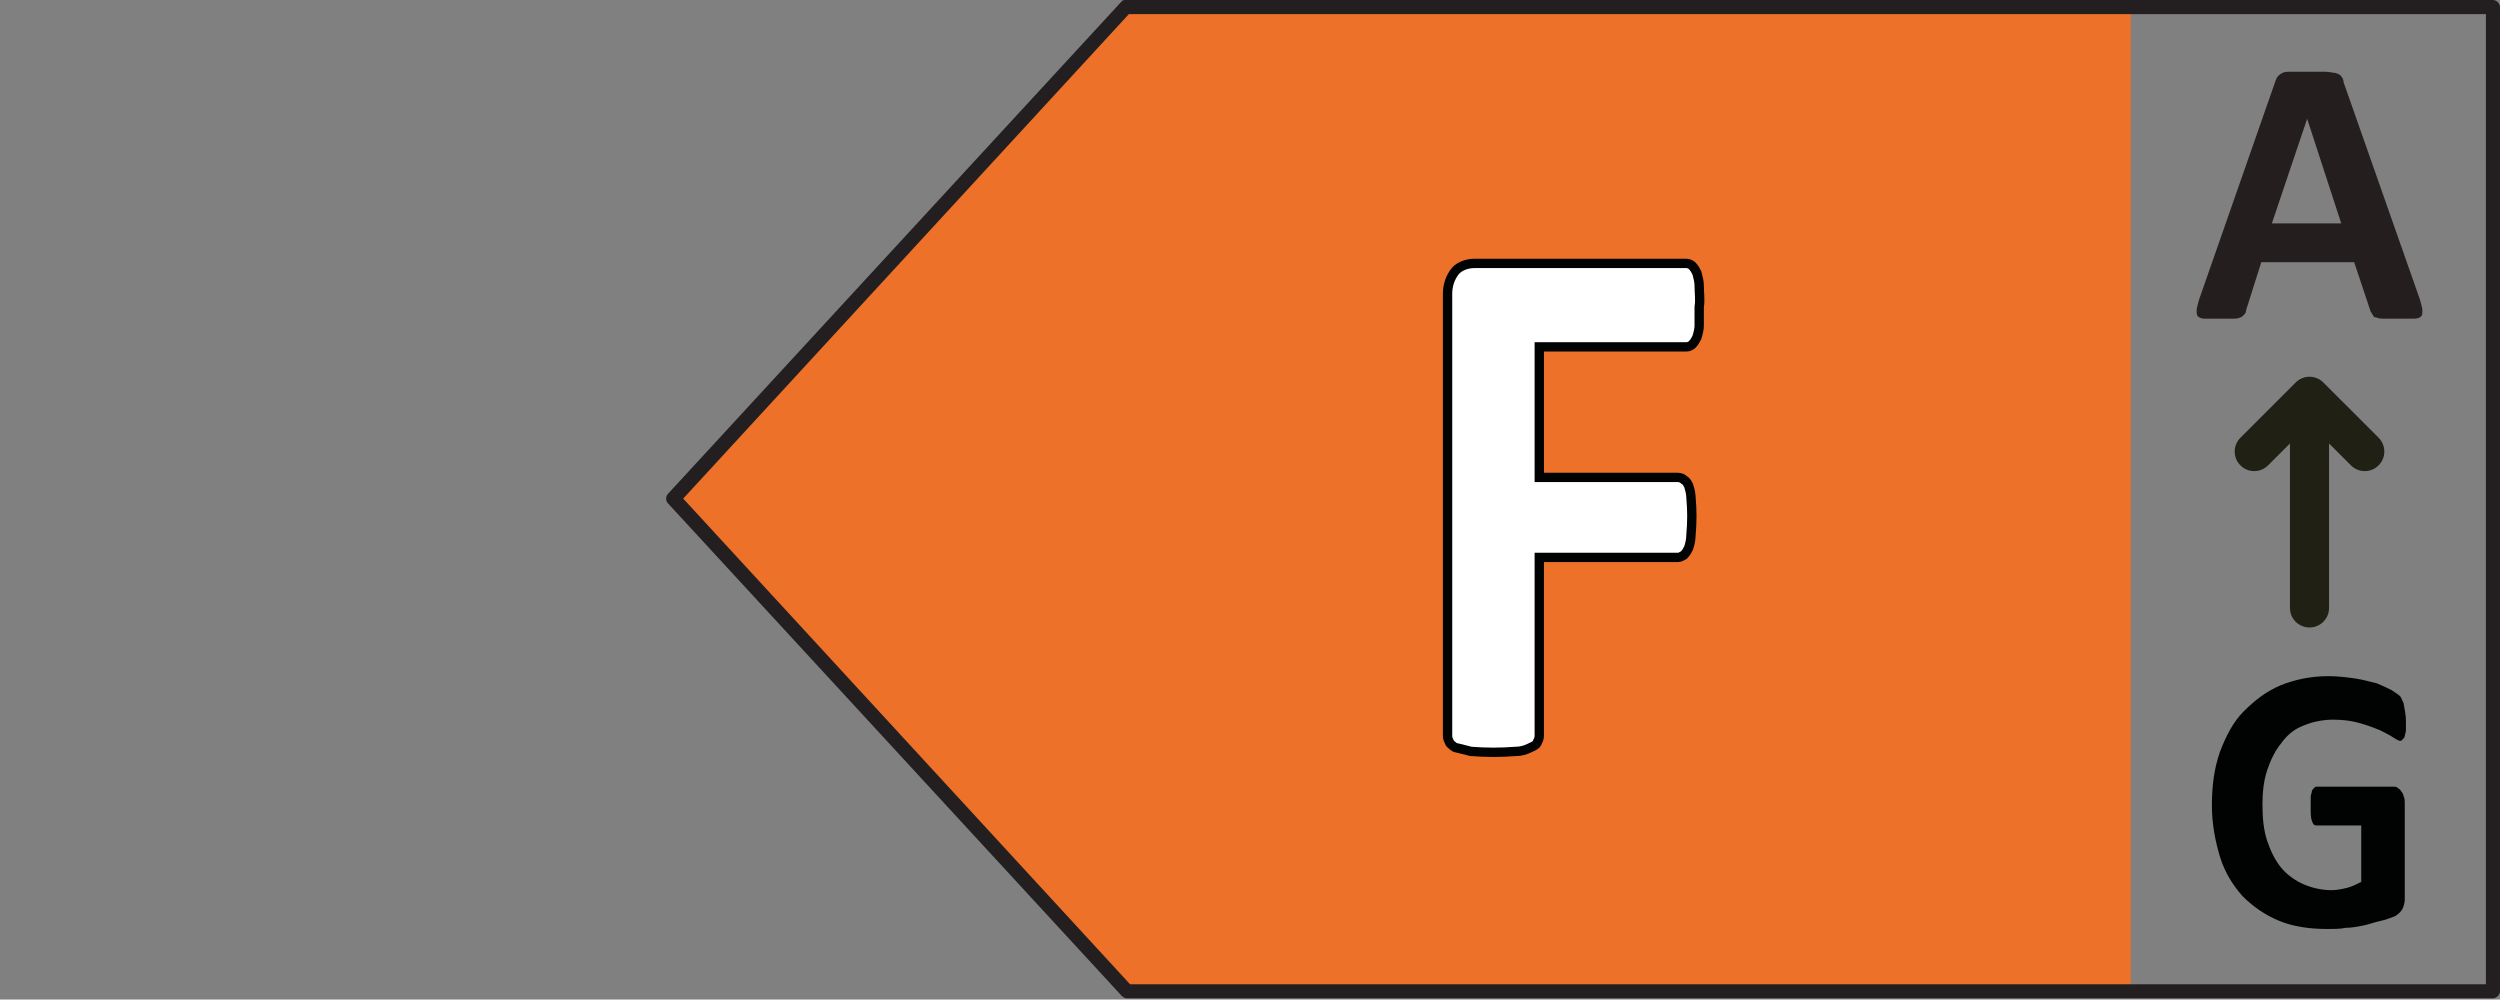 <?xml version="1.0" encoding="utf-8"?>
<!-- Generator: Adobe Illustrator 24.0.0, SVG Export Plug-In . SVG Version: 6.00 Build 0)  -->
<svg version="1.1" id="Ebene_1" xmlns="http://www.w3.org/2000/svg" xmlns:xlink="http://www.w3.org/1999/xlink" x="0px" y="0px"
	 viewBox="0 0 212.6 85" style="enable-background:new 0 0 212.6 85;" xml:space="preserve">
<rect x="0" y="0" width="212.6" height="85" fill="#808080" stroke="none"/>
<style type="text/css">
	.st0{clip-path:url(#SVGID_2_);fill:#EE7129;}
	.st1{clip-path:url(#SVGID_2_);}
	.st2{clip-path:url(#SVGID_4_);fill:#231F20;}
	.st3{clip-path:url(#SVGID_4_);fill:#241E1F;}
	.st4{clip-path:url(#SVGID_4_);fill:none;stroke:#212015;stroke-width:3.325;stroke-linecap:round;stroke-linejoin:round;}
	.st5{clip-path:url(#SVGID_4_);fill:#010202;}
	.st6{clip-path:url(#SVGID_4_);fill:#FFFFFF;}
	.st7{clip-path:url(#SVGID_4_);fill:none;stroke:#010202;stroke-width:0.794;stroke-miterlimit:10;}
</style>
<g>
	<g>
		<defs>
			<rect id="SVGID_1_" x="56.7" width="155.9" height="85"/>
		</defs>
		<clipPath id="SVGID_2_">
			<use xlink:href="#SVGID_1_"  style="overflow:visible;"/>
		</clipPath>
		<polygon class="st0" points="96.4,0.5 57.7,42.5 96.4,84.5 181.2,84.5 181.2,0.5 		"/>
		<g class="st1">
			<defs>
				<rect id="SVGID_3_" x="56.7" width="155.9" height="85"/>
			</defs>
			<clipPath id="SVGID_4_">
				<use xlink:href="#SVGID_3_"  style="overflow:visible;"/>
			</clipPath>
			<path class="st2" d="M211.4,1.2v82.5H96.1l-38-41.3L96,1.2H211.4 M95.7,0c-0.1,0-0.2,0-0.3,0.1L56.8,42c-0.2,0.2-0.2,0.6,0,0.8
				l38.6,41.9c0.1,0.1,0.3,0.2,0.4,0.2h0H212c0.3,0,0.6-0.3,0.6-0.6V0.6c0-0.3-0.3-0.6-0.6-0.6H95.8C95.8,0,95.8,0,95.7,0"/>
			<path class="st3" d="M205.8,25.5c0.1,0.4,0.2,0.7,0.2,0.9c0,0.2,0,0.4-0.1,0.5c-0.1,0.1-0.3,0.2-0.6,0.2c-0.3,0-0.7,0-1.2,0
				c-0.6,0-1,0-1.3,0c-0.3,0-0.5,0-0.7-0.1c-0.2,0-0.3-0.1-0.3-0.2c-0.1-0.1-0.1-0.2-0.2-0.3l-1.4-4.2h-7.9l-1.3,4.1
				c0,0.2-0.1,0.3-0.2,0.4c-0.1,0.1-0.2,0.2-0.3,0.2c-0.2,0.1-0.4,0.1-0.7,0.1c-0.3,0-0.7,0-1.1,0c-0.5,0-0.9,0-1.2,0
				c-0.3,0-0.5-0.1-0.6-0.2c-0.1-0.1-0.1-0.3-0.1-0.5c0-0.2,0.1-0.5,0.2-0.9l6.5-18.6c0.1-0.2,0.1-0.3,0.2-0.4
				c0.1-0.1,0.2-0.2,0.4-0.3c0.2-0.1,0.4-0.1,0.8-0.1c0.3,0,0.8,0,1.3,0c0.6,0,1.1,0,1.5,0c0.4,0,0.7,0.1,0.9,0.1
				c0.2,0.1,0.4,0.1,0.5,0.3c0.1,0.1,0.2,0.3,0.2,0.5L205.8,25.5z M196.2,10.1L196.2,10.1l-3,8.9h5.9L196.2,10.1z"/>
			<line class="st4" x1="196.4" y1="51.7" x2="196.4" y2="33.8"/>
			<polyline class="st4" points="201.1,38.4 196.4,33.7 191.7,38.4 			"/>
			<path class="st5" d="M204.6,61.3c0,0.3,0,0.6,0,0.8c0,0.2-0.1,0.4-0.1,0.5c0,0.1-0.1,0.2-0.2,0.3c-0.1,0.1-0.1,0.1-0.2,0.1
				c-0.1,0-0.3-0.1-0.6-0.3c-0.3-0.2-0.7-0.4-1.1-0.6c-0.5-0.2-1-0.4-1.7-0.6c-0.7-0.2-1.4-0.3-2.3-0.3c-0.9,0-1.8,0.2-2.5,0.5
				c-0.8,0.3-1.4,0.8-1.9,1.5c-0.5,0.6-0.9,1.4-1.2,2.3c-0.3,0.9-0.4,1.9-0.4,2.9c0,1.2,0.1,2.2,0.4,3.1c0.3,0.9,0.7,1.7,1.2,2.3
				c0.5,0.6,1.2,1.1,1.9,1.4c0.7,0.3,1.5,0.5,2.4,0.5c0.4,0,0.9-0.1,1.3-0.2c0.4-0.1,0.8-0.3,1.2-0.5v-4.8H197
				c-0.2,0-0.3-0.1-0.4-0.4s-0.1-0.6-0.1-1.2c0-0.3,0-0.5,0-0.8c0-0.2,0.1-0.4,0.1-0.5c0-0.1,0.1-0.2,0.2-0.3
				c0.1-0.1,0.1-0.1,0.2-0.1h6.5c0.2,0,0.3,0,0.4,0.1c0.1,0.1,0.2,0.1,0.3,0.3c0.1,0.1,0.2,0.3,0.2,0.4c0.1,0.2,0.1,0.4,0.1,0.6v8.2
				c0,0.3-0.1,0.6-0.2,0.8c-0.1,0.2-0.3,0.4-0.6,0.6c-0.3,0.1-0.7,0.3-1.2,0.4c-0.5,0.1-1,0.3-1.5,0.4c-0.5,0.1-1,0.2-1.5,0.2
				c-0.5,0.1-1,0.1-1.6,0.1c-1.5,0-2.9-0.2-4.1-0.7c-1.2-0.5-2.2-1.2-3.1-2.1c-0.8-0.9-1.5-2-1.9-3.3c-0.4-1.3-0.7-2.8-0.7-4.4
				c0-1.7,0.2-3.2,0.7-4.6c0.5-1.3,1.1-2.5,2-3.4c0.9-0.9,1.9-1.7,3.1-2.2c1.2-0.5,2.6-0.8,4.1-0.8c0.8,0,1.6,0.1,2.3,0.2
				c0.7,0.1,1.3,0.3,1.8,0.4c0.5,0.2,0.9,0.4,1.3,0.6c0.3,0.2,0.6,0.4,0.7,0.5c0.1,0.1,0.2,0.4,0.3,0.6
				C204.5,60.4,204.6,60.8,204.6,61.3"/>
			<path class="st6" d="M144.6,26.1c0,0.6,0,1.2-0.1,1.6c0,0.4-0.1,0.8-0.2,1c-0.1,0.3-0.2,0.4-0.4,0.6c-0.1,0.1-0.3,0.2-0.5,0.2
				h-12.5v11.1h11.8c0.2,0,0.3,0.1,0.5,0.2c0.1,0.1,0.3,0.3,0.4,0.5c0.1,0.3,0.2,0.6,0.2,1c0,0.4,0.1,1,0.1,1.6c0,0.6,0,1.2-0.1,1.6
				c0,0.4-0.1,0.8-0.2,1.1c-0.1,0.3-0.2,0.5-0.4,0.6c-0.1,0.1-0.3,0.2-0.5,0.2h-11.8v15.4c0,0.2-0.1,0.4-0.2,0.6
				c-0.1,0.2-0.3,0.3-0.6,0.4c-0.3,0.1-0.7,0.2-1.2,0.3c-0.5,0.1-1.1,0.1-1.9,0.1c-0.8,0-1.4,0-1.9-0.1c-0.5-0.1-0.9-0.2-1.2-0.3
				c-0.3-0.1-0.5-0.3-0.6-0.4c-0.1-0.2-0.2-0.4-0.2-0.6V25.3c0-0.9,0.2-1.6,0.7-2c0.4-0.4,1-0.6,1.6-0.6h18c0.2,0,0.3,0.1,0.5,0.2
				c0.1,0.1,0.3,0.3,0.4,0.6c0.1,0.3,0.2,0.6,0.2,1.1C144.6,24.9,144.6,25.5,144.6,26.1"/>
			<path class="st7" d="M144.5,24.3c0-0.4-0.1-0.7-0.2-1.1c-0.1-0.2-0.2-0.4-0.4-0.6c-0.1-0.1-0.3-0.2-0.5-0.2h-18
				c-0.6,0-1.2,0.2-1.6,0.6c-0.5,0.6-0.7,1.3-0.7,2v37.6c0,0.2,0.1,0.4,0.2,0.6c0.2,0.2,0.4,0.4,0.6,0.4c0.4,0.1,0.8,0.2,1.2,0.3
				c1.3,0.1,2.5,0.1,3.8,0c0.4,0,0.8-0.1,1.2-0.3c0.2-0.1,0.5-0.2,0.6-0.4c0.1-0.2,0.2-0.4,0.2-0.6V47.4h11.8c0.2,0,0.3-0.1,0.5-0.2
				c0.2-0.2,0.3-0.4,0.4-0.6c0.1-0.3,0.2-0.7,0.2-1.1c0.1-1.1,0.1-2.1,0-3.2c0-0.3-0.1-0.7-0.2-1c-0.1-0.2-0.2-0.4-0.4-0.5
				c-0.1-0.1-0.3-0.2-0.5-0.2h-11.8V29.5h12.5c0.2,0,0.4-0.1,0.5-0.2c0.2-0.2,0.3-0.4,0.4-0.6c0.1-0.3,0.2-0.7,0.2-1
				c0-0.5,0-1.1,0-1.6C144.6,25.5,144.5,24.9,144.5,24.3z"/>
		</g>
	</g>
</g>
</svg>
